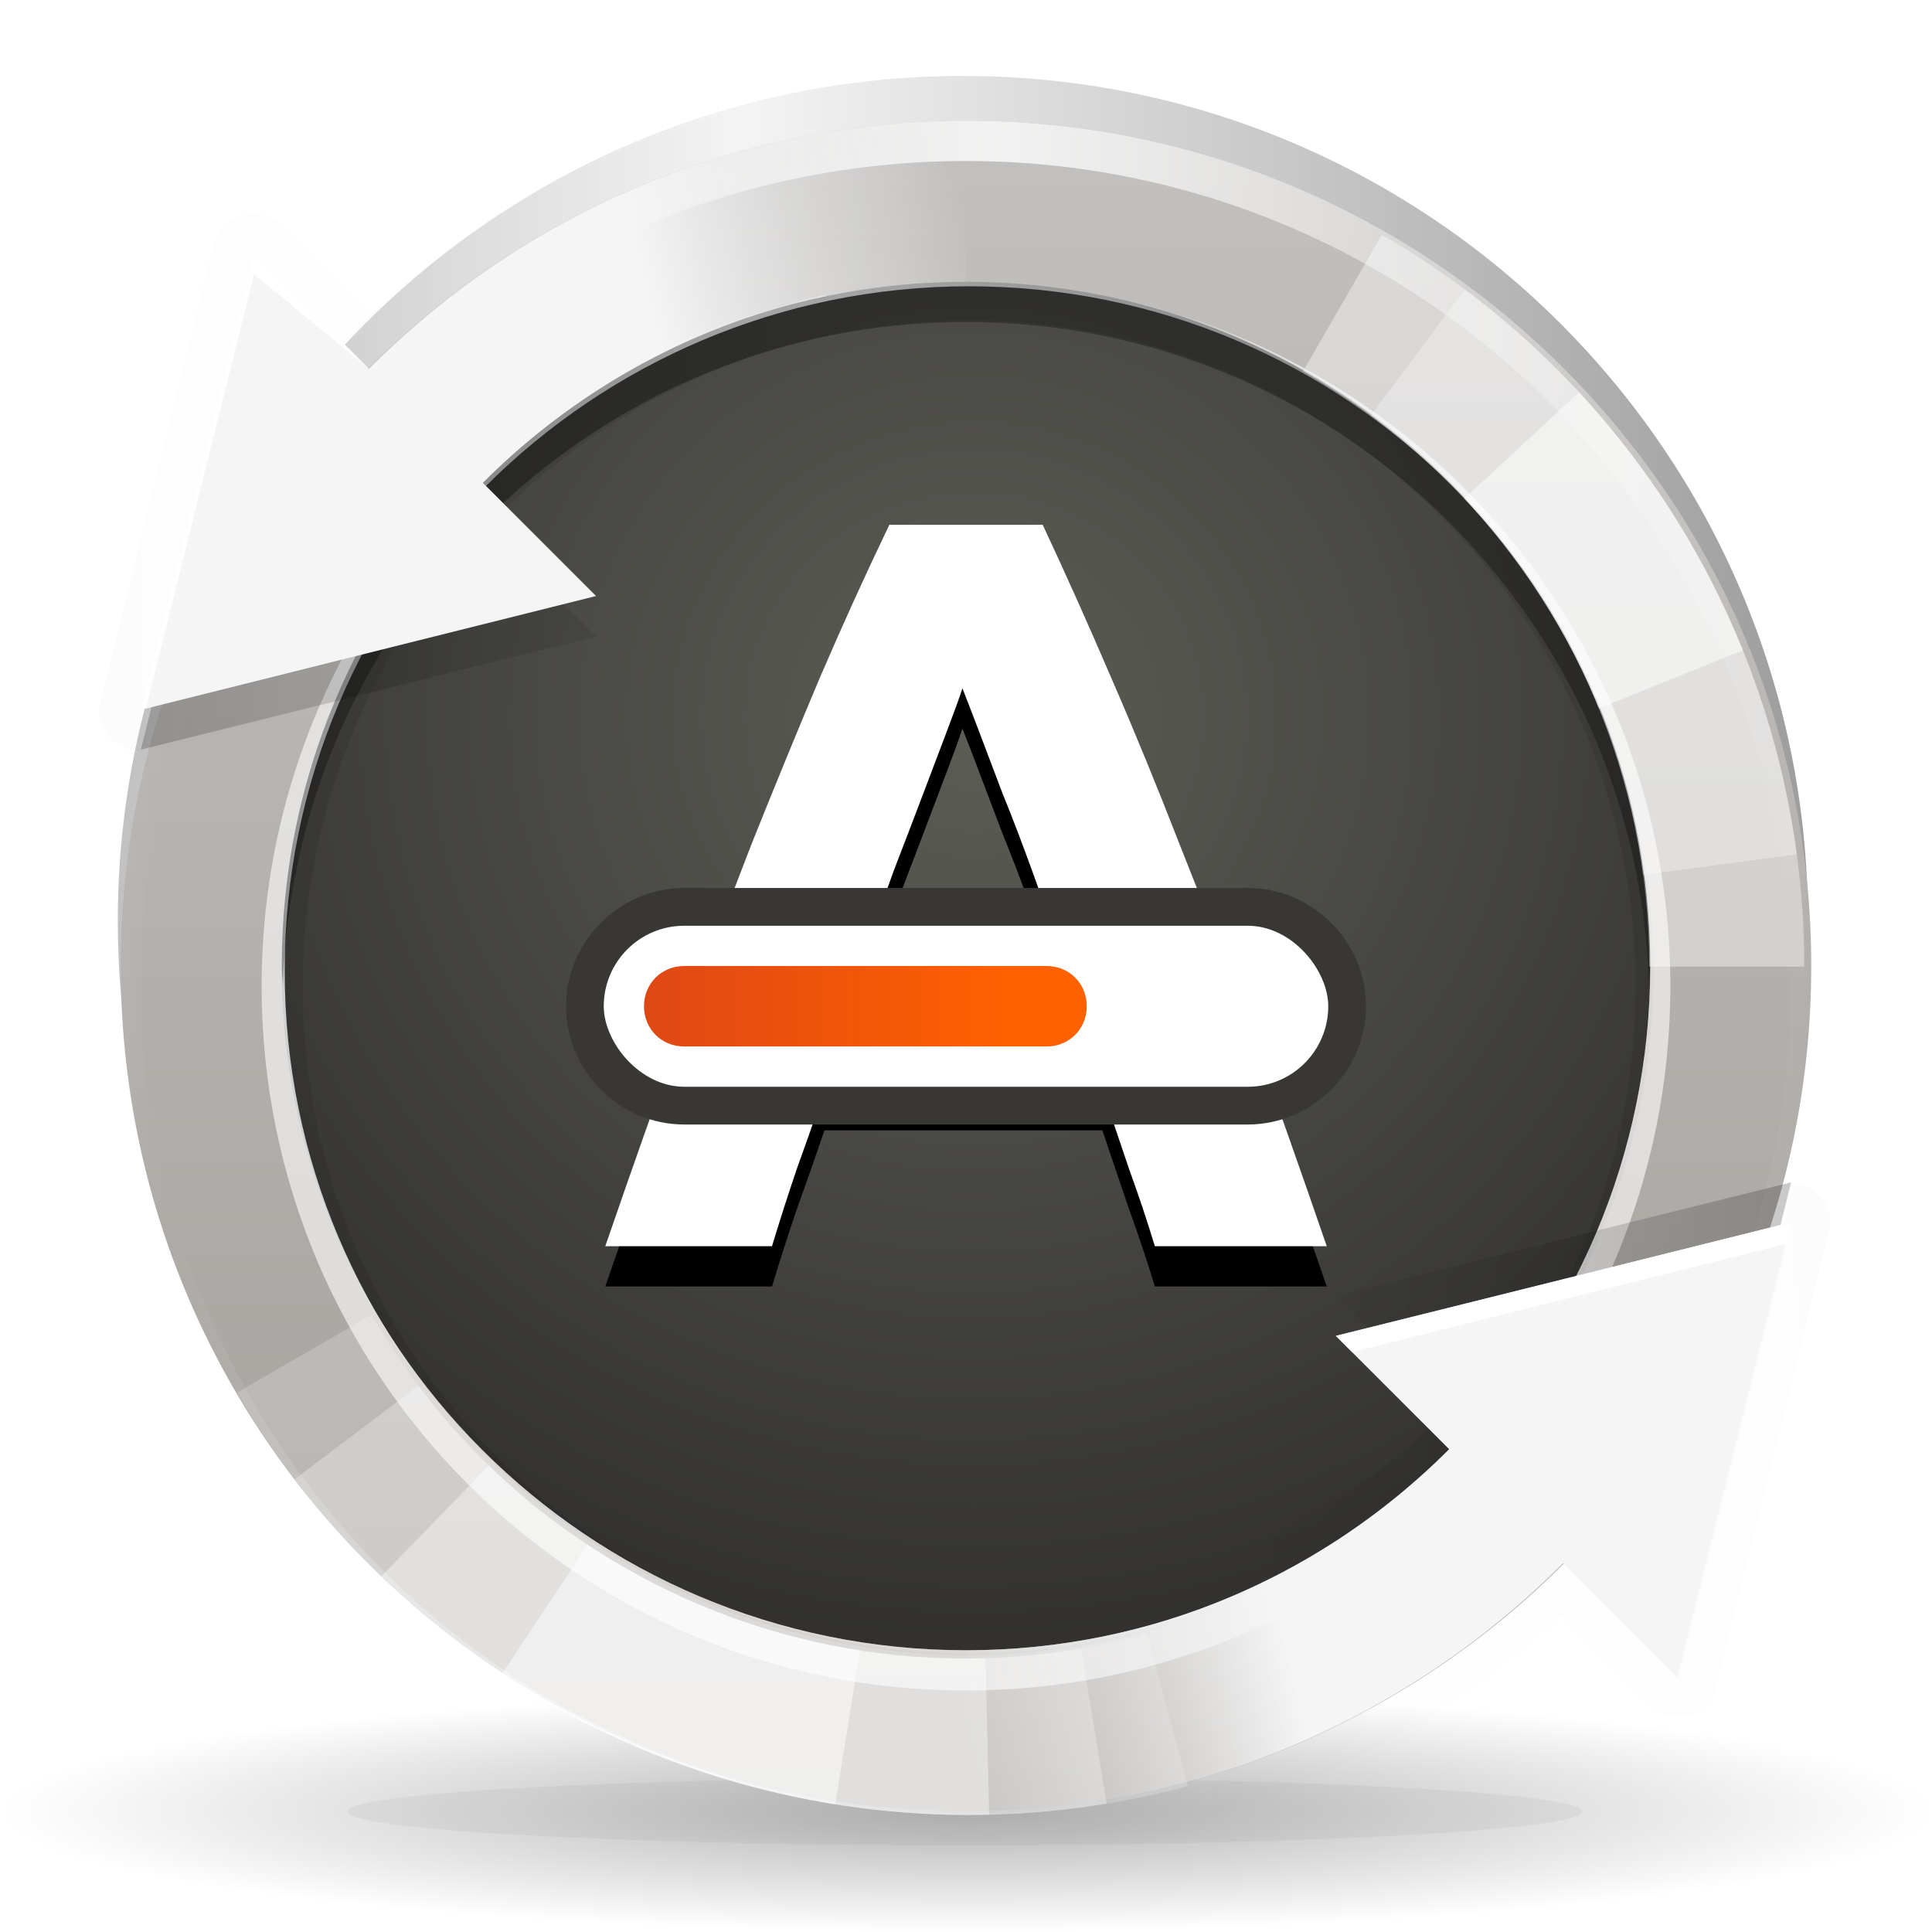 <?xml version="1.0" encoding="UTF-8" standalone="no"?>
<!-- Created with Inkscape (http://www.inkscape.org/) -->

<svg
   xmlns:dc="http://purl.org/dc/elements/1.1/"
   xmlns:cc="http://creativecommons.org/ns#"
   xmlns:rdf="http://www.w3.org/1999/02/22-rdf-syntax-ns#"
   xmlns:svg="http://www.w3.org/2000/svg"
   xmlns="http://www.w3.org/2000/svg"
   xmlns:xlink="http://www.w3.org/1999/xlink"
   xmlns:sodipodi="http://sodipodi.sourceforge.net/DTD/sodipodi-0.dtd"
   xmlns:inkscape="http://www.inkscape.org/namespaces/inkscape"
   width="48"
   height="48"
   id="svg3827"
   version="1.1"
   inkscape:version="0.48.3.1 r9886"
   sodipodi:docname="New document 5">
  <defs
     id="defs3829">
    <radialGradient
       r="56"
       fy="136"
       fx="88"
       cy="136"
       cx="88"
       gradientTransform="matrix(1,0,0,0.143,0,116.571)"
       gradientUnits="userSpaceOnUse"
       id="radialGradient4619"
       xlink:href="#linearGradient4147"
       inkscape:collect="always" />
    <linearGradient
       inkscape:collect="always"
       id="linearGradient4147">
      <stop
         style="stop-color:#000000;stop-opacity:1;"
         offset="0"
         id="stop4149" />
      <stop
         style="stop-color:#000000;stop-opacity:0;"
         offset="1"
         id="stop4151" />
    </linearGradient>
    <filter
       color-interpolation-filters="sRGB"
       inkscape:collect="always"
       id="filter4705"
       x="-0.082"
       width="1.164"
       y="-0.573"
       height="2.146">
      <feGaussianBlur
         inkscape:collect="always"
         stdDeviation="3.82"
         id="feGaussianBlur4707" />
    </filter>
    <linearGradient
       inkscape:collect="always"
       xlink:href="#linearGradient5032"
       id="linearGradient5454"
       gradientUnits="userSpaceOnUse"
       spreadMethod="reflect"
       x1="291"
       y1="431"
       x2="315"
       y2="431" />
    <linearGradient
       id="linearGradient5032">
      <stop
         style="stop-color:#f4f4f4;stop-opacity:1;"
         offset="0"
         id="stop5034" />
      <stop
         style="stop-color:#9d9d9d;stop-opacity:1;"
         offset="1"
         id="stop5036" />
    </linearGradient>
    <radialGradient
       inkscape:collect="always"
       xlink:href="#linearGradient7958"
       id="radialGradient5456"
       gradientUnits="userSpaceOnUse"
       gradientTransform="matrix(1.54,-8e-7,7.8264654e-7,1.506,-159.698,-223.201)"
       cx="296"
       cy="441"
       fx="296"
       fy="441"
       r="19" />
    <linearGradient
       id="linearGradient7958">
      <stop
         id="stop7960"
         offset="0"
         style="stop-color:#5d5d57;stop-opacity:1;" />
      <stop
         id="stop7962"
         offset="1"
         style="stop-color:#2d2c2b;stop-opacity:1;" />
    </linearGradient>
    <linearGradient
       inkscape:collect="always"
       xlink:href="#linearGradient5081"
       id="linearGradient5458"
       gradientUnits="userSpaceOnUse"
       gradientTransform="matrix(1.105,0,0,1.105,-31.158,-169.143)"
       x1="298"
       y1="970.362"
       x2="298"
       y2="1008.268" />
    <linearGradient
       id="linearGradient5081">
      <stop
         id="stop5083"
         offset="0"
         style="stop-color:#c3c1bf;stop-opacity:1;" />
      <stop
         id="stop5085"
         offset="1"
         style="stop-color:#a39f9b;stop-opacity:1;" />
    </linearGradient>
    <clipPath
       clipPathUnits="userSpaceOnUse"
       id="clipPath5101">
      <path
         sodipodi:type="arc"
         style="fill:#ff00ff;fill-opacity:1;stroke:none"
         id="path5103"
         sodipodi:cx="296"
         sodipodi:cy="448"
         sodipodi:rx="19"
         sodipodi:ry="19"
         d="m 315,448 a 19,19 0 1 1 -38,0 19,19 0 1 1 38,0 z"
         transform="translate(0,-0.447)" />
    </clipPath>
    <filter
       inkscape:collect="always"
       id="filter5113"
       color-interpolation-filters="sRGB">
      <feGaussianBlur
         inkscape:collect="always"
         stdDeviation="0.57"
         id="feGaussianBlur5115" />
    </filter>
    <clipPath
       clipPathUnits="userSpaceOnUse"
       id="clipPath5149">
      <path
         id="path5151"
         d="m 306.5,1007.549 c 10.044,-5.799 13.486,-18.642 7.687,-28.686 -5.799,-10.044 -18.642,-13.486 -28.687,-7.687 -10.044,5.799 -13.486,18.642 -7.687,28.687 5.799,10.044 18.642,13.485 28.687,7.686 z m -2,-3.464 c -8.131,4.694 -18.528,1.909 -23.222,-6.222 -4.694,-8.131 -1.909,-18.528 6.222,-23.222 8.131,-4.694 18.528,-1.909 23.222,6.222 4.694,8.131 1.909,18.528 -6.222,23.222 z"
         style="fill:#ff00ff;fill-opacity:1;stroke:none"
         inkscape:connector-curvature="0" />
    </clipPath>
    <filter
       color-interpolation-filters="sRGB"
       inkscape:collect="always"
       id="filter4689"
       x="-0.112"
       width="1.224"
       y="-0.129"
       height="1.259">
      <feGaussianBlur
         inkscape:collect="always"
         stdDeviation="0.98"
         id="feGaussianBlur4691" />
    </filter>
    <clipPath
       clipPathUnits="userSpaceOnUse"
       id="clipPath5171">
      <path
         id="path5173"
         d="m 281.151,974.513 c -8.201,8.201 -8.201,21.497 0,29.698 8.201,8.201 21.497,8.201 29.698,0 8.201,-8.201 8.201,-21.497 0,-29.698 -8.201,-8.201 -21.497,-8.201 -29.698,0 z m 2.828,2.828 c 6.639,-6.639 17.403,-6.639 24.042,0 6.639,6.639 6.639,17.403 0,24.042 -6.639,6.639 -17.403,6.639 -24.042,0 -6.639,-6.639 -6.639,-17.403 0,-24.042 z"
         style="fill:#ff00ff;fill-opacity:1;stroke:none"
         inkscape:connector-curvature="0" />
    </clipPath>
    <filter
       color-interpolation-filters="sRGB"
       inkscape:collect="always"
       id="filter4697"
       x="-0.091"
       width="1.181"
       y="-0.102"
       height="1.204">
      <feGaussianBlur
         inkscape:collect="always"
         stdDeviation="0.892"
         id="feGaussianBlur4699" />
    </filter>
    <linearGradient
       inkscape:collect="always"
       xlink:href="#linearGradient4655"
       id="linearGradient4661"
       x1="296.58"
       y1="924.128"
       x2="317"
       y2="924.128"
       gradientUnits="userSpaceOnUse"
       spreadMethod="reflect" />
    <linearGradient
       inkscape:collect="always"
       id="linearGradient4655">
      <stop
         style="stop-color:#ffffff;stop-opacity:1;"
         offset="0"
         id="stop4657" />
      <stop
         style="stop-color:#ffffff;stop-opacity:0;"
         offset="1"
         id="stop4659" />
    </linearGradient>
    <linearGradient
       inkscape:collect="always"
       xlink:href="#linearGradient3934"
       id="linearGradient5460"
       gradientUnits="userSpaceOnUse"
       x1="275.5"
       y1="975.675"
       x2="294"
       y2="975.675" />
    <linearGradient
       inkscape:collect="always"
       id="linearGradient3934">
      <stop
         style="stop-color:#000000;stop-opacity:1;"
         offset="0"
         id="stop3936" />
      <stop
         style="stop-color:#000000;stop-opacity:0;"
         offset="1"
         id="stop3938" />
    </linearGradient>
    <filter
       color-interpolation-filters="sRGB"
       inkscape:collect="always"
       id="filter4785">
      <feGaussianBlur
         inkscape:collect="always"
         stdDeviation="0.652"
         id="feGaussianBlur4787" />
    </filter>
    <linearGradient
       inkscape:collect="always"
       xlink:href="#linearGradient3934"
       id="linearGradient5462"
       gradientUnits="userSpaceOnUse"
       gradientTransform="translate(0,-64)"
       x1="275.5"
       y1="975.675"
       x2="294"
       y2="975.675" />
    <linearGradient
       inkscape:collect="always"
       xlink:href="#linearGradient4100-34"
       id="linearGradient5464"
       gradientUnits="userSpaceOnUse"
       gradientTransform="matrix(1.105,0,0,1.105,-31.158,-169.143)"
       x1="288.762"
       y1="973.981"
       x2="296"
       y2="972.172" />
    <linearGradient
       id="linearGradient4100-34">
      <stop
         style="stop-color:#f5f5f5;stop-opacity:1;"
         offset="0"
         id="stop4102-9" />
      <stop
         style="stop-color:#f5f5f5;stop-opacity:0;"
         offset="1"
         id="stop4104-2" />
    </linearGradient>
    <linearGradient
       inkscape:collect="always"
       xlink:href="#linearGradient6984"
       id="linearGradient4621"
       x1="229"
       y1="59"
       x2="209"
       y2="61"
       gradientUnits="userSpaceOnUse" />
    <linearGradient
       inkscape:collect="always"
       id="linearGradient6984">
      <stop
         style="stop-color:#000000;stop-opacity:1;"
         offset="0"
         id="stop6986" />
      <stop
         style="stop-color:#000000;stop-opacity:0;"
         offset="1"
         id="stop6988" />
    </linearGradient>
    <filter
       color-interpolation-filters="sRGB"
       inkscape:collect="always"
       id="filter4781">
      <feGaussianBlur
         inkscape:collect="always"
         stdDeviation="0.652"
         id="feGaussianBlur4783" />
    </filter>
    <linearGradient
       inkscape:collect="always"
       xlink:href="#linearGradient3934"
       id="linearGradient5468"
       gradientUnits="userSpaceOnUse"
       gradientTransform="translate(0,475.362)"
       x1="316"
       y1="459"
       x2="303"
       y2="459" />
    <linearGradient
       inkscape:collect="always"
       xlink:href="#linearGradient4100-34"
       id="linearGradient5470"
       gradientUnits="userSpaceOnUse"
       gradientTransform="matrix(-1.105,0,0,-1.105,623.158,2017.868)"
       x1="288.762"
       y1="973.981"
       x2="296"
       y2="972.172" />
    <linearGradient
       id="linearGradient3780">
      <stop
         style="stop-color:#f5f5f5;stop-opacity:1;"
         offset="0"
         id="stop3782" />
      <stop
         style="stop-color:#f5f5f5;stop-opacity:0;"
         offset="1"
         id="stop3784" />
    </linearGradient>
    <filter
       color-interpolation-filters="sRGB"
       inkscape:collect="always"
       id="filter4169">
      <feGaussianBlur
         inkscape:collect="always"
         stdDeviation="0.448"
         id="feGaussianBlur4171" />
    </filter>
    <linearGradient
       y2="925.362"
       x2="297"
       y1="925.362"
       x1="288"
       gradientUnits="userSpaceOnUse"
       id="linearGradient5198"
       xlink:href="#linearGradient8054"
       inkscape:collect="always" />
    <linearGradient
       id="linearGradient8054">
      <stop
         style="stop-color:#de4814;stop-opacity:1;"
         offset="0"
         id="stop8056" />
      <stop
         style="stop-color:#ff6000;stop-opacity:1;"
         offset="1"
         id="stop8058" />
    </linearGradient>
  </defs>
  <sodipodi:namedview
     id="base"
     pagecolor="#ffffff"
     bordercolor="#666666"
     borderopacity="1.0"
     inkscape:pageopacity="0.0"
     inkscape:pageshadow="2"
     inkscape:zoom="0.35"
     inkscape:cx="-612.42857"
     inkscape:cy="326.85714"
     inkscape:document-units="px"
     inkscape:current-layer="layer1"
     showgrid="false"
     fit-margin-top="0"
     fit-margin-left="0"
     fit-margin-right="0"
     fit-margin-bottom="0"
     inkscape:window-width="1855"
     inkscape:window-height="1056"
     inkscape:window-x="65"
     inkscape:window-y="24"
     inkscape:window-maximized="1" />
  <g
     inkscape:label="Layer 1"
     inkscape:groupmode="layer"
     id="layer1"
     transform="translate(-530.286,-811.219)">
    <g
       transform="translate(258.286,-89.143)"
       id="48px"
       inkscape:export-filename="software-updater.png"
       inkscape:export-xdpi="180"
       inkscape:export-ydpi="180"
       style="display:inline"
       inkscape:label="#g5358">
      <path
         sodipodi:type="arc"
         style="opacity:0.3;color:#000000;fill:url(#radialGradient4619);fill-opacity:1;fill-rule:nonzero;stroke:none;stroke-width:1;marker:none;visibility:visible;display:inline;overflow:visible;enable-background:accumulate"
         id="path6982-8"
         sodipodi:cx="88"
         sodipodi:cy="136"
         sodipodi:rx="56"
         sodipodi:ry="8"
         d="m 144,136 c 0,4.418 -25.072,8 -56,8 -30.928,0 -56,-3.582 -56,-8 0,-4.418 25.072,-8 56,-8 30.928,0 56,3.582 56,8 z"
         transform="matrix(0.429,0,0,0.375,258.286,894.362)" />
      <path
         transform="matrix(0.274,0,0,0.105,271.852,931.088)"
         d="m 144,136 c 0,4.418 -25.072,8 -56,8 -30.928,0 -56,-3.582 -56,-8 0,-4.418 25.072,-8 56,-8 30.928,0 56,3.582 56,8 z"
         sodipodi:ry="8"
         sodipodi:rx="56"
         sodipodi:cy="136"
         sodipodi:cx="88"
         id="path6992-3"
         style="opacity:0.2;color:#000000;fill:#000000;fill-opacity:1;fill-rule:nonzero;stroke:none;stroke-width:1;marker:none;visibility:visible;display:inline;overflow:visible;filter:url(#filter4705);enable-background:accumulate"
         sodipodi:type="arc" />
      <path
         transform="matrix(1.105,0,0,1.105,-31.158,428.204)"
         d="m 315,448 c 0,10.493 -8.507,19 -19,19 -10.493,0 -19,-8.507 -19,-19 0,-10.493 8.507,-19 19,-19 10.493,0 19,8.507 19,19 z"
         sodipodi:ry="19"
         sodipodi:rx="19"
         sodipodi:cy="448"
         sodipodi:cx="296"
         id="path5366"
         style="fill:url(#linearGradient5454);fill-opacity:1;stroke:none"
         sodipodi:type="arc" />
      <path
         sodipodi:type="arc"
         style="fill:url(#radialGradient5456);fill-opacity:1;stroke:none"
         id="path5368"
         sodipodi:cx="296"
         sodipodi:cy="448"
         sodipodi:rx="19"
         sodipodi:ry="19"
         d="m 315,448 c 0,10.493 -8.507,19 -19,19 -10.493,0 -19,-8.507 -19,-19 0,-10.493 8.507,-19 19,-19 10.493,0 19,8.507 19,19 z"
         transform="matrix(0.895,0,0,0.895,31.158,523.52)" />
      <path
         style="fill:url(#linearGradient5458);fill-opacity:1;stroke:none"
         d="m 296,903.362 c -11.598,0 -21,9.402 -21,21 0,11.598 9.402,21 21,21 11.598,0 21,-9.402 21,-21 0,-11.598 -9.402,-21 -21,-21 z m 0,4 c 9.389,0 17,7.611 17,17 0,9.389 -7.611,17 -17,17 -9.389,0 -17,-7.611 -17,-17 0,-9.389 7.611,-17 17,-17 z"
         id="path5370"
         inkscape:connector-curvature="0" />
      <path
         transform="matrix(0.895,0,0,0.895,31.158,523.92)"
         d="m 315,448 c 0,10.493 -8.507,19 -19,19 -10.493,0 -19,-8.507 -19,-19 0,-10.493 8.507,-19 19,-19 10.493,0 19,8.507 19,19 z"
         sodipodi:ry="19"
         sodipodi:rx="19"
         sodipodi:cy="448"
         sodipodi:cx="296"
         id="path5372"
         style="opacity:0.3;fill:none;stroke:#000000;stroke-width:1;filter:url(#filter5113)"
         sodipodi:type="arc"
         clip-path="url(#clipPath5101)" />
      <path
         style="opacity:0.3;fill:#000000;fill-opacity:1;stroke:none"
         d="m 296,907.362 c -9.389,0 -17,7.611 -17,17 0,0.168 0.026,0.333 0.031,0.5 0.265,-9.157 7.748,-16.5 16.969,-16.5 9.221,0 16.703,7.343 16.969,16.5 0.005,-0.167 0.031,-0.332 0.031,-0.5 0,-9.389 -7.611,-17 -17,-17 z"
         id="path5374"
         inkscape:connector-curvature="0" />
      <g
         id="g5376"
         inkscape:transform-center-x="-10.499988"
         inkscape:transform-center-y="-9.0932668"
         transform="matrix(0.5,-0.866,0.866,0.5,-708.813,686.025)"
         clip-path="url(#clipPath5149)"
         style="filter:url(#filter4689)">
        <path
           sodipodi:end="1.0471976"
           sodipodi:start="0"
           sodipodi:type="arc"
           style="opacity:0.4;fill:#ffffff;fill-opacity:1;stroke:none"
           id="path5378"
           sodipodi:cx="296"
           sodipodi:cy="448"
           sodipodi:rx="19"
           sodipodi:ry="19"
           d="m 315,448 c 0,6.788 -3.621,13.06 -9.5,16.454 L 296,448 z"
           transform="matrix(1.105,0,0,1.105,-31.158,494.204)" />
        <path
           transform="matrix(1.105,0,0,1.105,-31.158,494.204)"
           d="m 314.869,450.229 c -0.6,5.075 -3.219,9.695 -7.266,12.816 L 296,448 z"
           sodipodi:ry="19"
           sodipodi:rx="19"
           sodipodi:cy="448"
           sodipodi:cx="296"
           id="path5380"
           style="opacity:0.3;fill:#ffffff;fill-opacity:1;stroke:none"
           sodipodi:type="arc"
           sodipodi:start="0.11760206"
           sodipodi:end="0.91387516" />
        <path
           sodipodi:end="0.66344091"
           sodipodi:start="0.29971288"
           sodipodi:type="arc"
           style="opacity:0.5;fill:#ffffff;fill-opacity:1;stroke:none"
           id="path5382"
           sodipodi:cx="296"
           sodipodi:cy="448"
           sodipodi:rx="19"
           sodipodi:ry="19"
           d="m 314.153,453.61 c -0.682,2.207 -1.761,4.271 -3.183,6.091 L 296,448 z"
           transform="matrix(1.105,0,0,1.105,-31.158,494.204)" />
      </g>
      <g
         id="g5384"
         inkscape:transform-center-x="6.3758211"
         inkscape:transform-center-y="10.501163"
         transform="matrix(0.259,0.966,-0.966,0.259,1175.04,382.382)"
         clip-path="url(#clipPath5171)"
         style="filter:url(#filter4697)">
        <path
           sodipodi:end="1.3089969"
           sodipodi:start="0"
           sodipodi:type="arc"
           style="opacity:0.2;fill:#ffffff;fill-opacity:1;stroke:none"
           id="path5386"
           sodipodi:cx="296"
           sodipodi:cy="448"
           sodipodi:rx="19"
           sodipodi:ry="19"
           d="m 315,448 c 0,8.6 -5.776,16.127 -14.082,18.353 L 296,448 z"
           transform="matrix(1.105,0,0,1.105,-31.158,494.204)" />
        <path
           transform="matrix(1.105,0,0,1.105,-31.158,494.204)"
           d="m 314.908,449.865 c -0.693,7.028 -5.227,13.091 -11.772,15.744 L 296,448 z"
           sodipodi:ry="19"
           sodipodi:rx="19"
           sodipodi:cy="448"
           sodipodi:cx="296"
           id="path5388"
           style="opacity:0.3;fill:#ffffff;fill-opacity:1;stroke:none"
           sodipodi:type="arc"
           sodipodi:start="0.098312209"
           sodipodi:end="1.1857386" />
        <path
           sodipodi:end="1.0314649"
           sodipodi:start="0.23801318"
           sodipodi:type="arc"
           style="opacity:0.4;fill:#ffffff;fill-opacity:1;stroke:none"
           id="path5390"
           sodipodi:cx="296"
           sodipodi:cy="448"
           sodipodi:rx="19"
           sodipodi:ry="19"
           d="m 314.464,452.48 c -1.201,4.949 -4.337,9.208 -8.707,11.823 L 296,448 z"
           transform="matrix(1.105,0,0,1.105,-31.158,494.204)" />
        <path
           transform="matrix(1.105,0,0,1.105,-31.158,494.204)"
           d="m 313.342,455.761 c -1.108,2.476 -2.734,4.686 -4.767,6.482 L 296,448 z"
           sodipodi:ry="19"
           sodipodi:rx="19"
           sodipodi:cy="448"
           sodipodi:cx="296"
           id="path5392"
           style="opacity:0.5;fill:#ffffff;fill-opacity:1;stroke:none"
           sodipodi:type="arc"
           sodipodi:start="0.42080062"
           sodipodi:end="0.84749792" />
      </g>
      <path
         style="opacity:0.6;fill:#ffffff;fill-opacity:1;stroke:none"
         d="m 292.469,907.706 c -0.518,0.106 -1.031,0.256 -1.531,0.406 0.532,-0.166 1.072,-0.293 1.625,-0.406 -0.03,0.006 -0.064,-0.006 -0.094,0 z m -1.531,0.406 c -7.201,2.168 -12.438,8.842 -12.438,16.75 0,9.665 7.835,17.5 17.5,17.5 9.665,0 17.5,-7.835 17.5,-17.5 0,-7.908 -5.236,-14.582 -12.438,-16.75 6.92,2.152 11.938,8.622 11.938,16.25 0,9.389 -7.611,17 -17,17 -9.389,0 -17,-7.611 -17,-17 0,-7.628 5.017,-14.098 11.938,-16.25 z m 10.125,0 c -0.529,-0.159 -1.076,-0.297 -1.625,-0.406 0.553,0.113 1.093,0.241 1.625,0.406 z"
         id="path5394"
         inkscape:connector-curvature="0" />
      <path
         style="opacity:0.8;fill:url(#linearGradient4661);fill-opacity:1;stroke:none"
         d="m 296,903.362 c -11.598,0 -21,9.402 -21,21 0,9.479 6.28,17.482 14.906,20.094 C 281.561,941.86 275.5,934.061 275.5,924.862 c 0,-11.322 9.178,-20.5 20.5,-20.5 11.322,0 20.5,9.178 20.5,20.5 0,9.199 -6.061,16.998 -14.406,19.594 C 310.72,941.845 317,933.841 317,924.362 c 0,-11.598 -9.402,-21 -21,-21 z m 6.094,41.094 c -0.543,0.169 -1.095,0.314 -1.656,0.438 0.558,-0.12 1.116,-0.274 1.656,-0.438 z m -12.188,0 c 0.54,0.164 1.099,0.317 1.656,0.438 -0.561,-0.124 -1.113,-0.269 -1.656,-0.438 z"
         id="path5396"
         inkscape:connector-curvature="0" />
      <path
         sodipodi:type="inkscape:offset"
         inkscape:radius="1.0307921"
         inkscape:original="M 296 968.375 C 290.19495 968.375 284.94847 970.7241 281.15625 974.53125 L 278.3125 971.6875 L 275.5 983 L 286.8125 980.1875 L 284 977.375 C 287.07184 974.29073 291.30528 972.375 296 972.375 L 296 968.375 z "
         style="opacity:0.1;fill:url(#linearGradient5460);fill-opacity:1;stroke:none;filter:url(#filter4785)"
         id="path5398"
         d="m 296,967.344 c -5.715,0 -10.873,2.237 -14.781,5.812 l -2.188,-2.188 a 1.031,1.031 0 0 0 -1.719,0.469 L 274.5,982.75 a 1.031,1.031 0 0 0 1.25,1.25 l 11.312,-2.812 a 1.031,1.031 0 0 0 0.469,-1.719 L 285.5,977.438 c 2.809,-2.486 6.453,-4.031 10.5,-4.031 a 1.031,1.031 0 0 0 1.031,-1.031 l 0,-4 A 1.031,1.031 0 0 0 296,967.344 z"
         transform="translate(0,-65)" />
      <path
         style="opacity:0.2;fill:url(#linearGradient5462);fill-opacity:1;stroke:none"
         d="m 296,904.362 c -5.805,0 -11.052,2.349 -14.844,6.156 l -2.844,-2.844 -2.812,11.312 11.312,-2.812 -2.812,-2.812 c 3.072,-3.084 7.305,-5 12,-5 l 0,-4 z"
         id="path5400"
         inkscape:connector-curvature="0" />
      <path
         style="fill:#f5f5f5;fill-opacity:1;stroke:none"
         d="m 286.808,915.17 -8.485,-8.485 -2.828,11.314 z"
         id="path5402"
         inkscape:connector-curvature="0"
         sodipodi:nodetypes="cccc"
         inkscape:transform-center-x="14.849245"
         inkscape:transform-center-y="-12.020815" />
      <path
         style="fill:url(#linearGradient5464);fill-opacity:1;stroke:none"
         d="m 296,903.362 c -7.067,0 -13.292,3.494 -17.094,8.844 l 3.469,2.031 c 3.094,-4.159 8.042,-6.875 13.625,-6.875 l 0,-4 z"
         id="path5404"
         inkscape:connector-curvature="0" />
      <path
         sodipodi:type="inkscape:offset"
         inkscape:radius="0.97652483"
         inkscape:original="M 228.5 54.375 L 217.1875 57.1875 L 220 60 C 216.92816 63.084278 212.69472 65 208 65 L 208 69 C 213.80505 69 219.05153 66.65092 222.84375 62.84375 L 225.6875 65.6875 L 228.5 54.375 z "
         style="opacity:0.1;fill:url(#linearGradient4621);fill-opacity:1;stroke:none;filter:url(#filter4781)"
         id="path4613"
         d="M 228.312,53.406 A 0.977,0.977 0 0 0 228.25,53.438 L 216.938,56.25 A 0.977,0.977 0 0 0 216.5,57.875 l 2.062,2.062 C 215.74,62.452 212.079,64.031 208,64.031 A 0.977,0.977 0 0 0 207.031,65 l 0,4 A 0.977,0.977 0 0 0 208,69.969 c 5.717,0 10.879,-2.228 14.781,-5.812 L 225,66.375 a 0.977,0.977 0 0 0 1.625,-0.438 l 2.812,-11.312 a 0.977,0.977 0 0 0 -1.125,-1.219 z"
         transform="translate(88,876.362)" />
      <path
         style="opacity:0.2;fill:url(#linearGradient5468);fill-opacity:1;stroke:none"
         d="m 316.5,929.737 -11.312,2.812 2.812,2.813 c -3.072,3.084 -7.305,5 -12,5 l 0,4 c 5.805,0 11.052,-2.349 14.844,-6.156 l 2.844,2.844 2.812,-11.313 z"
         id="path5408"
         inkscape:connector-curvature="0" />
      <path
         inkscape:transform-center-y="12.02084"
         inkscape:transform-center-x="-14.849245"
         sodipodi:nodetypes="cccc"
         inkscape:connector-curvature="0"
         id="path5410"
         d="m 305.192,933.555 8.485,8.485 2.828,-11.314 z"
         style="fill:#f5f5f5;fill-opacity:1;stroke:none" />
      <path
         id="path5412"
         d="m 296,945.362 c 7.067,0 13.292,-3.494 17.094,-8.844 l -3.469,-2.031 c -3.094,4.159 -8.042,6.875 -13.625,6.875 l 0,4 z"
         style="fill:url(#linearGradient5470);fill-opacity:1;stroke:none"
         inkscape:connector-curvature="0"
         inkscape:transform-center-x="-8.546875"
         inkscape:transform-center-y="15.56251" />
      <rect
         style="opacity:0.2;fill:none;stroke:none"
         id="rect5414"
         width="48"
         height="48"
         x="272"
         y="208"
         transform="translate(0,692.362)" />
      <path
         d="m 300.692,932.324 c -0.188,-0.621 -0.401,-1.259 -0.639,-1.914 -0.222,-0.655 -0.443,-1.31 -0.665,-1.966 l -6.904,0 c -0.222,0.655 -0.452,1.31 -0.69,1.966 -0.222,0.655 -0.426,1.293 -0.614,1.914 l -4.142,0 c 0.665,-1.931 1.296,-3.716 1.892,-5.354 0.597,-1.638 1.176,-3.181 1.739,-4.63 0.58,-1.448 1.142,-2.819 1.688,-4.112 0.563,-1.31 1.142,-2.586 1.739,-3.828 l 3.81,0 c 0.58,1.241 1.151,2.517 1.713,3.828 0.563,1.293 1.125,2.664 1.688,4.112 0.58,1.448 1.168,2.992 1.764,4.63 0.597,1.638 1.227,3.423 1.892,5.354 l -4.27,0 m -4.781,-13.863 c -0.085,0.259 -0.213,0.612 -0.384,1.06 -0.17,0.448 -0.366,0.966 -0.588,1.552 -0.222,0.586 -0.469,1.233 -0.742,1.94 -0.256,0.707 -0.52,1.448 -0.793,2.224 l 5.037,0 c -0.273,-0.776 -0.537,-1.517 -0.793,-2.224 -0.256,-0.707 -0.503,-1.354 -0.742,-1.94 -0.222,-0.586 -0.418,-1.104 -0.588,-1.552 -0.17,-0.448 -0.307,-0.802 -0.409,-1.06"
         id="path4167"
         inkscape:connector-curvature="0"
         style="font-size:18px;font-style:normal;font-variant:normal;font-weight:bold;font-stretch:normal;text-align:start;line-height:125%;letter-spacing:0px;word-spacing:0px;writing-mode:lr-tb;text-anchor:start;fill:#000000;fill-opacity:1;stroke:none;filter:url(#filter4169);font-family:Ubuntu;-inkscape-font-specification:Ubuntu Bold" />
      <path
         style="font-size:18px;font-style:normal;font-variant:normal;font-weight:bold;font-stretch:normal;text-align:start;line-height:125%;letter-spacing:0px;word-spacing:0px;writing-mode:lr-tb;text-anchor:start;fill:#ffffff;fill-opacity:1;stroke:none;font-family:Ubuntu;-inkscape-font-specification:Ubuntu Bold"
         inkscape:connector-curvature="0"
         id="path7149-6"
         d="m 300.692,931.324 c -0.188,-0.621 -0.401,-1.259 -0.639,-1.914 -0.222,-0.655 -0.443,-1.31 -0.665,-1.966 l -6.904,0 c -0.222,0.655 -0.452,1.31 -0.69,1.966 -0.222,0.655 -0.426,1.293 -0.614,1.914 l -4.142,0 c 0.665,-1.931 1.296,-3.716 1.892,-5.354 0.597,-1.638 1.176,-3.181 1.739,-4.63 0.58,-1.448 1.142,-2.819 1.688,-4.112 0.563,-1.31 1.142,-2.586 1.739,-3.828 l 3.81,0 c 0.58,1.241 1.151,2.517 1.713,3.828 0.563,1.293 1.125,2.664 1.688,4.112 0.58,1.448 1.168,2.992 1.764,4.63 0.597,1.638 1.227,3.423 1.892,5.354 l -4.27,0 m -4.781,-13.863 c -0.085,0.259 -0.213,0.612 -0.384,1.06 -0.17,0.448 -0.366,0.966 -0.588,1.552 -0.222,0.586 -0.469,1.233 -0.742,1.94 -0.256,0.707 -0.52,1.448 -0.793,2.224 l 5.037,0 c -0.273,-0.776 -0.537,-1.517 -0.793,-2.224 -0.256,-0.707 -0.503,-1.354 -0.742,-1.94 -0.222,-0.586 -0.418,-1.104 -0.588,-1.552 -0.17,-0.448 -0.307,-0.802 -0.409,-1.06" />
      <path
         sodipodi:type="inkscape:offset"
         inkscape:radius="0.93296653"
         inkscape:original="M 333 392 C 331.892 392 331 392.892 331 394 C 331 395.108 331.892 396 333 396 L 347 396 C 348.108 396 349 395.108 349 394 C 349 392.892 348.108 392 347 392 L 333 392 z "
         style="fill:#383734;fill-opacity:1;stroke:none"
         id="path7157-4"
         d="m 333,391.062 c -1.609,0 -2.938,1.329 -2.938,2.938 0,1.609 1.329,2.938 2.938,2.938 l 14,0 c 1.609,0 2.938,-1.329 2.938,-2.938 0,-1.609 -1.329,-2.938 -2.938,-2.938 l -14,0 z"
         transform="translate(-44,531.362)" />
      <rect
         style="fill:#ffffff;fill-opacity:1;stroke:none"
         id="rect7151-5"
         width="18"
         height="4"
         x="287"
         y="923.362"
         ry="2" />
      <path
         style="fill:url(#linearGradient5198);fill-opacity:1;stroke:none"
         d="m 289,924.362 c -0.565,0 -1,0.435 -1,1 0,0.565 0.435,1 1,1 l 9,0 c 0.565,0 1,-0.435 1,-1 0,-0.565 -0.435,-1 -1,-1 z"
         id="path7161-2"
         inkscape:connector-curvature="0"
         sodipodi:nodetypes="sssssss" />
      <path
         inkscape:connector-curvature="0"
         style="fill:#ffffff;fill-opacity:1;stroke:none"
         d="m 228.5,54.375 -11.312,2.812 0.406,0.406 10.781,-2.688 0.125,-0.531 z"
         transform="translate(88,876.362)"
         id="path4663" />
      <path
         style="fill:#ffffff;fill-opacity:1;stroke:none"
         d="M 190.312,30.312 187.5,41.625 l 0.125,-0.031 2.688,-10.781 2.834,2.334 z"
         transform="translate(88,876.362)"
         id="path4668"
         inkscape:connector-curvature="0"
         sodipodi:nodetypes="cccccc" />
    </g>
  </g>
</svg>
